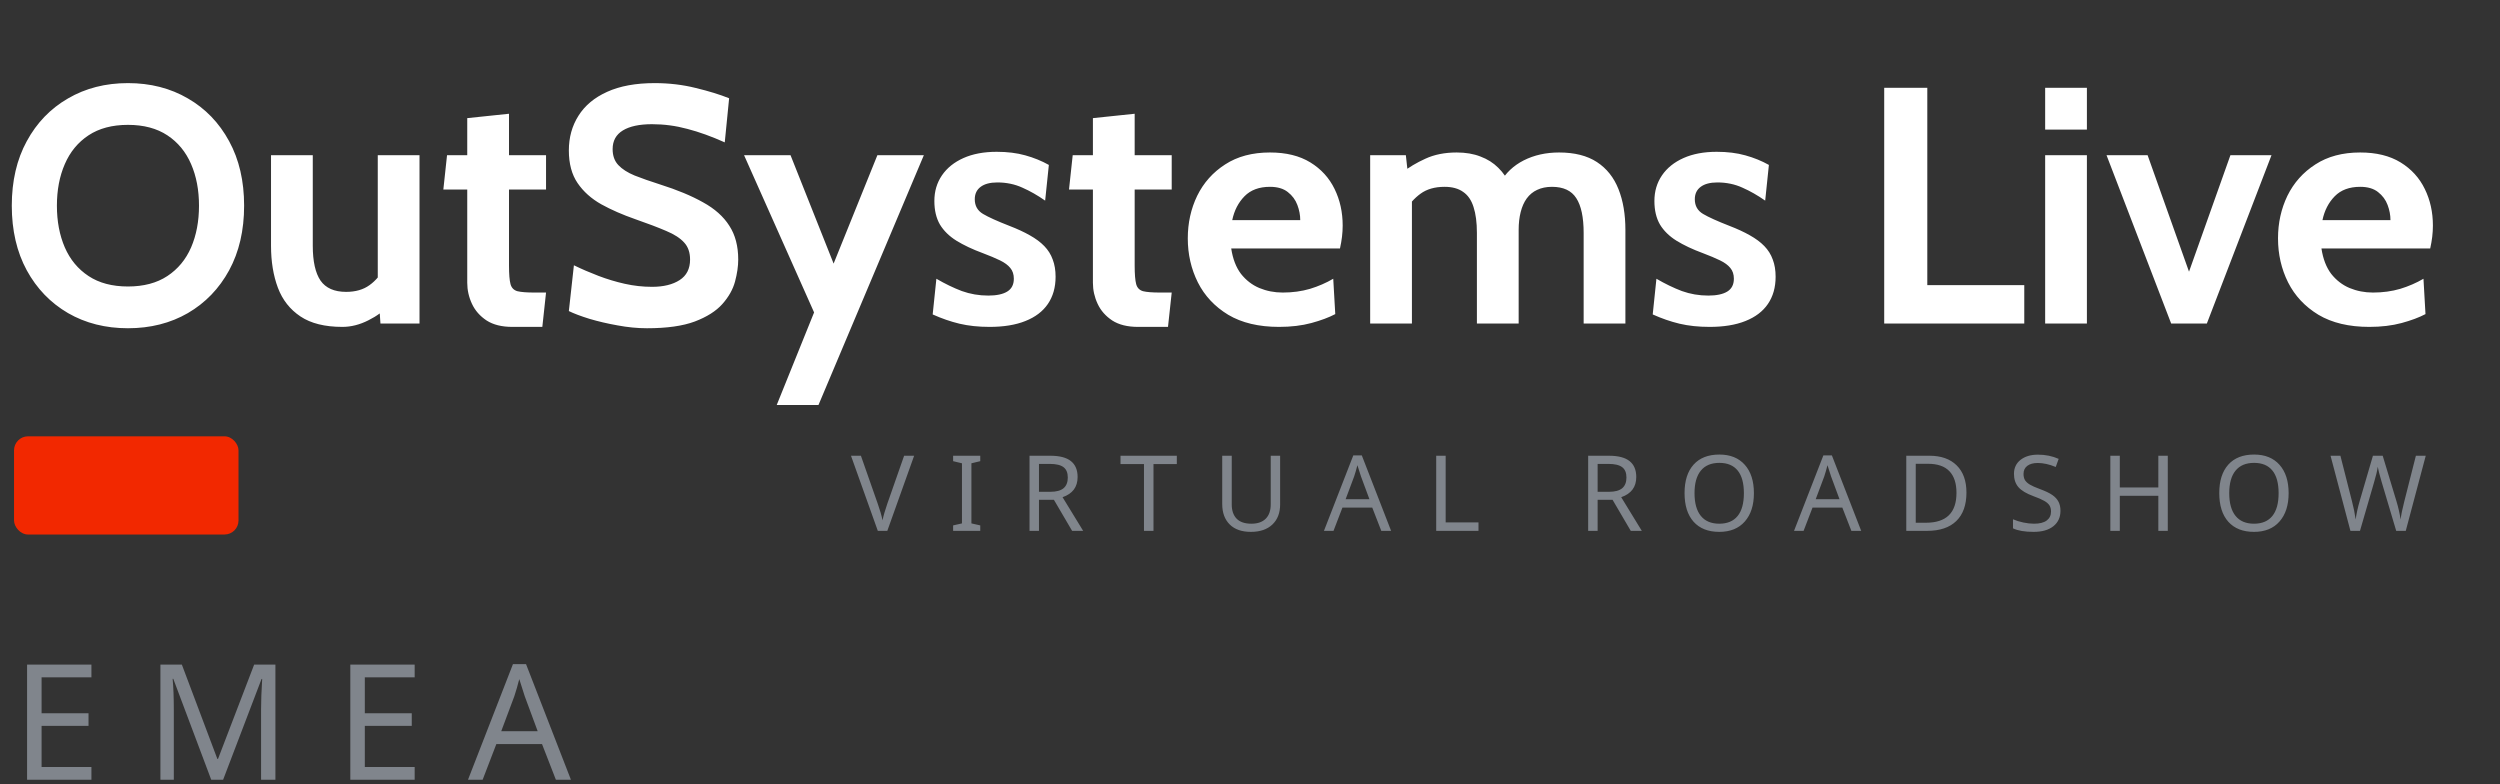 <svg width="255" height="80" viewBox="0 0 255 80" fill="none" xmlns="http://www.w3.org/2000/svg">
<rect x="0" y="0" width="255" height="80" fill="#333333" stroke="none"/>
<path d="M13.051 33.481C10.762 33.481 8.724 32.966 6.938 31.935C5.152 30.893 3.749 29.439 2.73 27.573C1.712 25.696 1.202 23.498 1.202 20.979C1.202 18.46 1.712 16.268 2.73 14.402C3.749 12.524 5.152 11.07 6.938 10.04C8.724 8.998 10.762 8.477 13.051 8.477C15.341 8.477 17.379 8.998 19.165 10.04C20.951 11.07 22.353 12.524 23.372 14.402C24.391 16.268 24.9 18.46 24.9 20.979C24.9 23.498 24.391 25.696 23.372 27.573C22.353 29.439 20.951 30.893 19.165 31.935C17.379 32.966 15.341 33.481 13.051 33.481ZM13.051 29.222C14.654 29.222 15.993 28.867 17.07 28.157C18.146 27.448 18.953 26.474 19.491 25.238C20.029 23.99 20.298 22.57 20.298 20.979C20.298 19.388 20.029 17.974 19.491 16.738C18.953 15.49 18.146 14.511 17.07 13.801C15.993 13.091 14.654 12.736 13.051 12.736C11.448 12.736 10.109 13.091 9.033 13.801C7.957 14.511 7.15 15.49 6.611 16.738C6.073 17.974 5.804 19.388 5.804 20.979C5.804 22.57 6.073 23.99 6.611 25.238C7.15 26.474 7.957 27.448 9.033 28.157C10.109 28.867 11.448 29.222 13.051 29.222ZM34.925 33.343C33.139 33.343 31.714 32.989 30.649 32.279C29.584 31.569 28.817 30.596 28.348 29.359C27.879 28.111 27.644 26.68 27.644 25.066V15.827H31.903V25.066C31.903 26.657 32.166 27.843 32.693 28.621C33.231 29.388 34.101 29.771 35.303 29.771C36.265 29.771 37.06 29.543 37.69 29.085C38.331 28.627 38.864 27.986 39.287 27.161L38.532 29.325V15.827H42.79V33H38.806L38.6 30.012L39.528 31.214C39.115 31.741 38.463 32.227 37.57 32.674C36.688 33.12 35.807 33.343 34.925 33.343ZM52.261 33.343C51.185 33.343 50.309 33.126 49.634 32.691C48.959 32.244 48.461 31.678 48.14 30.991C47.819 30.304 47.659 29.588 47.659 28.844V19.331H45.221L45.598 15.827H47.659V12.049L51.918 11.603V15.827H55.696V19.331H51.918V27.093C51.918 27.963 51.969 28.592 52.072 28.982C52.175 29.359 52.41 29.6 52.776 29.703C53.143 29.794 53.727 29.84 54.528 29.84H55.696L55.318 33.343H52.261ZM65.991 33.481C65.018 33.481 64.016 33.383 62.986 33.189C61.955 33.006 60.999 32.782 60.118 32.519C59.236 32.244 58.538 31.981 58.023 31.729L58.538 27.058C59.339 27.448 60.175 27.808 61.045 28.14C61.915 28.472 62.808 28.741 63.724 28.947C64.64 29.153 65.567 29.256 66.506 29.256C67.674 29.256 68.613 29.027 69.322 28.569C70.032 28.111 70.387 27.413 70.387 26.474C70.387 25.753 70.187 25.175 69.786 24.74C69.385 24.293 68.773 23.898 67.949 23.555C67.124 23.2 66.071 22.799 64.789 22.353C63.507 21.906 62.356 21.403 61.337 20.842C60.318 20.269 59.511 19.548 58.916 18.678C58.321 17.808 58.023 16.697 58.023 15.347C58.023 14.018 58.349 12.839 59.002 11.809C59.654 10.767 60.627 9.954 61.921 9.37C63.226 8.775 64.846 8.477 66.781 8.477C68.246 8.477 69.643 8.643 70.971 8.975C72.299 9.296 73.432 9.645 74.371 10.023L73.925 14.522C72.574 13.915 71.303 13.457 70.112 13.148C68.933 12.828 67.731 12.668 66.506 12.668C65.224 12.668 64.234 12.879 63.535 13.303C62.837 13.726 62.488 14.362 62.488 15.209C62.488 15.884 62.682 16.428 63.072 16.84C63.461 17.253 64.016 17.608 64.737 17.905C65.459 18.191 66.323 18.495 67.33 18.815C69.071 19.365 70.53 19.972 71.709 20.636C72.9 21.288 73.793 22.084 74.388 23.023C74.995 23.95 75.299 25.101 75.299 26.474C75.299 27.161 75.19 27.911 74.972 28.724C74.755 29.525 74.325 30.287 73.684 31.008C73.043 31.729 72.104 32.325 70.868 32.794C69.643 33.252 68.017 33.481 65.991 33.481ZM79.225 41.312L83.037 31.867L75.893 15.827H80.633L85.029 26.887L89.494 15.827H94.234L83.484 41.312H79.225ZM100.938 33.343C99.805 33.343 98.78 33.235 97.864 33.017C96.96 32.8 96.049 32.485 95.133 32.073L95.511 28.432C96.393 28.947 97.257 29.365 98.104 29.686C98.963 29.995 99.862 30.149 100.801 30.149C101.648 30.149 102.295 30.012 102.741 29.737C103.188 29.462 103.411 29.027 103.411 28.432C103.411 27.986 103.291 27.619 103.05 27.333C102.821 27.047 102.472 26.789 102.003 26.56C101.533 26.331 100.949 26.085 100.251 25.822C99.198 25.433 98.299 25.009 97.555 24.551C96.822 24.093 96.261 23.544 95.872 22.902C95.494 22.25 95.305 21.448 95.305 20.498C95.305 19.514 95.563 18.644 96.078 17.888C96.593 17.132 97.326 16.543 98.276 16.119C99.226 15.696 100.354 15.484 101.659 15.484C102.747 15.484 103.72 15.604 104.579 15.845C105.449 16.085 106.25 16.411 106.983 16.823L106.605 20.464C105.838 19.926 105.065 19.485 104.287 19.142C103.508 18.787 102.655 18.609 101.728 18.609C100.995 18.609 100.428 18.758 100.028 19.056C99.627 19.353 99.427 19.777 99.427 20.326C99.427 20.991 99.707 21.489 100.268 21.821C100.829 22.153 101.728 22.559 102.964 23.04C103.766 23.349 104.458 23.669 105.042 24.002C105.638 24.334 106.13 24.7 106.519 25.101C106.908 25.501 107.194 25.959 107.378 26.474C107.572 26.978 107.67 27.562 107.67 28.226C107.67 29.314 107.406 30.241 106.88 31.008C106.364 31.764 105.603 32.342 104.596 32.742C103.6 33.143 102.38 33.343 100.938 33.343ZM116.079 33.343C115.003 33.343 114.127 33.126 113.452 32.691C112.776 32.244 112.278 31.678 111.958 30.991C111.637 30.304 111.477 29.588 111.477 28.844V19.331H109.038L109.416 15.827H111.477V12.049L115.736 11.603V15.827H119.514V19.331H115.736V27.093C115.736 27.963 115.787 28.592 115.89 28.982C115.993 29.359 116.228 29.6 116.594 29.703C116.961 29.794 117.545 29.84 118.346 29.84H119.514L119.136 33.343H116.079ZM130.461 33.343C128.389 33.343 126.66 32.931 125.275 32.107C123.901 31.271 122.871 30.172 122.184 28.81C121.497 27.436 121.154 25.936 121.154 24.311C121.154 22.742 121.474 21.294 122.115 19.966C122.768 18.638 123.718 17.573 124.966 16.772C126.214 15.959 127.737 15.553 129.534 15.553C131.183 15.553 132.556 15.89 133.655 16.566C134.754 17.241 135.579 18.146 136.128 19.279C136.678 20.401 136.953 21.643 136.953 23.006C136.953 23.383 136.93 23.767 136.884 24.156C136.838 24.534 136.769 24.929 136.678 25.341H125.584C125.744 26.406 126.077 27.27 126.58 27.934C127.095 28.587 127.719 29.067 128.452 29.377C129.196 29.686 129.992 29.84 130.839 29.84C131.835 29.84 132.762 29.714 133.621 29.462C134.48 29.199 135.27 28.856 135.991 28.432L136.197 32.038C135.544 32.382 134.732 32.685 133.758 32.949C132.785 33.212 131.686 33.343 130.461 33.343ZM125.687 22.456H132.625C132.625 21.941 132.528 21.426 132.333 20.91C132.138 20.384 131.812 19.943 131.354 19.588C130.908 19.233 130.301 19.056 129.534 19.056C128.435 19.056 127.571 19.376 126.941 20.017C126.311 20.659 125.893 21.471 125.687 22.456ZM139.757 33V15.827H143.397L143.672 18.334L143.054 17.579C143.707 17.064 144.485 16.6 145.389 16.188C146.305 15.764 147.37 15.553 148.584 15.553C149.499 15.553 150.307 15.69 151.005 15.965C151.715 16.228 152.321 16.611 152.825 17.115C153.329 17.608 153.735 18.197 154.044 18.884L153.014 18.644C153.564 17.659 154.365 16.898 155.418 16.36C156.483 15.822 157.685 15.553 159.025 15.553C160.604 15.553 161.892 15.879 162.888 16.531C163.884 17.184 164.617 18.105 165.087 19.296C165.556 20.475 165.791 21.861 165.791 23.452V33H161.532V23.761C161.532 22.158 161.28 20.973 160.776 20.206C160.284 19.439 159.46 19.056 158.303 19.056C157.731 19.056 157.227 19.159 156.792 19.365C156.369 19.559 156.014 19.851 155.727 20.241C155.453 20.619 155.247 21.082 155.109 21.632C154.972 22.17 154.903 22.776 154.903 23.452V33H150.644V23.761C150.644 22.696 150.53 21.815 150.301 21.116C150.083 20.418 149.728 19.903 149.236 19.571C148.755 19.227 148.126 19.056 147.347 19.056C146.351 19.056 145.533 19.291 144.891 19.76C144.262 20.218 143.707 20.842 143.226 21.632L144.016 19.331V33H139.757ZM174.382 33.343C173.248 33.343 172.224 33.235 171.308 33.017C170.403 32.8 169.493 32.485 168.577 32.073L168.955 28.432C169.837 28.947 170.701 29.365 171.548 29.686C172.407 29.995 173.306 30.149 174.244 30.149C175.092 30.149 175.738 30.012 176.185 29.737C176.631 29.462 176.855 29.027 176.855 28.432C176.855 27.986 176.734 27.619 176.494 27.333C176.265 27.047 175.916 26.789 175.446 26.56C174.977 26.331 174.393 26.085 173.695 25.822C172.642 25.433 171.743 25.009 170.999 24.551C170.266 24.093 169.705 23.544 169.316 22.902C168.938 22.25 168.749 21.448 168.749 20.498C168.749 19.514 169.007 18.644 169.522 17.888C170.037 17.132 170.77 16.543 171.72 16.119C172.67 15.696 173.798 15.484 175.103 15.484C176.191 15.484 177.164 15.604 178.022 15.845C178.892 16.085 179.694 16.411 180.427 16.823L180.049 20.464C179.282 19.926 178.509 19.485 177.73 19.142C176.952 18.787 176.099 18.609 175.172 18.609C174.439 18.609 173.872 18.758 173.472 19.056C173.071 19.353 172.871 19.777 172.871 20.326C172.871 20.991 173.151 21.489 173.712 21.821C174.273 22.153 175.172 22.559 176.408 23.04C177.21 23.349 177.902 23.669 178.486 24.002C179.081 24.334 179.574 24.7 179.963 25.101C180.352 25.501 180.638 25.959 180.822 26.474C181.016 26.978 181.113 27.562 181.113 28.226C181.113 29.314 180.85 30.241 180.324 31.008C179.808 31.764 179.047 32.342 178.04 32.742C177.044 33.143 175.824 33.343 174.382 33.343ZM192.189 33V8.958H196.585V29.085H206.476V33H192.189ZM208.606 33V15.827H212.864V33H208.606ZM208.606 13.217V8.958H212.864V13.217H208.606ZM221.459 33L214.865 15.827H219.055L223.279 27.711L227.504 15.827H231.694L225.099 33H221.459ZM241.664 33.343C239.592 33.343 237.864 32.931 236.478 32.107C235.104 31.271 234.074 30.172 233.387 28.81C232.7 27.436 232.357 25.936 232.357 24.311C232.357 22.742 232.677 21.294 233.318 19.966C233.971 18.638 234.921 17.573 236.169 16.772C237.417 15.959 238.94 15.553 240.737 15.553C242.386 15.553 243.759 15.89 244.859 16.566C245.958 17.241 246.782 18.146 247.331 19.279C247.881 20.401 248.156 21.643 248.156 23.006C248.156 23.383 248.133 23.767 248.087 24.156C248.041 24.534 247.973 24.929 247.881 25.341H236.787C236.948 26.406 237.28 27.27 237.783 27.934C238.299 28.587 238.923 29.067 239.655 29.377C240.399 29.686 241.195 29.84 242.042 29.84C243.038 29.84 243.966 29.714 244.824 29.462C245.683 29.199 246.473 28.856 247.194 28.432L247.4 32.038C246.748 32.382 245.935 32.685 244.962 32.949C243.988 33.212 242.889 33.343 241.664 33.343ZM236.89 22.456H243.828C243.828 21.941 243.731 21.426 243.536 20.91C243.342 20.384 243.015 19.943 242.557 19.588C242.111 19.233 241.504 19.056 240.737 19.056C239.638 19.056 238.774 19.376 238.144 20.017C237.514 20.659 237.096 21.471 236.89 22.456Z" fill="white"/>
<rect x="1.431" y="44.504" width="22.897" height="10.017" rx="1.431" fill="#F22800"/>
<path d="M86.801 46.485H87.813L89.537 51.401C89.757 52.022 89.918 52.58 90.019 53.072C90.106 52.632 90.269 52.068 90.506 51.38L92.22 46.485H93.242L90.506 54.147H89.537L86.801 46.485ZM99.986 54.147H97.219V53.591L98.12 53.387V47.255L97.219 47.04V46.485H99.986V47.04L99.085 47.255V53.387L99.986 53.591V54.147ZM105.975 50.164H107.123C107.745 50.164 108.199 50.041 108.486 49.797C108.772 49.552 108.915 49.189 108.915 48.707C108.915 48.225 108.77 47.873 108.48 47.653C108.19 47.43 107.72 47.318 107.071 47.318H105.975V50.164ZM105.975 50.981V54.147H105.011V46.485H107.123C108.073 46.485 108.776 46.666 109.23 47.03C109.687 47.39 109.916 47.933 109.916 48.66C109.916 49.676 109.404 50.361 108.381 50.714L110.482 54.147H109.355L107.5 50.981H105.975ZM117.656 54.147H116.686V47.334H114.291V46.485H120.035V47.334H117.656V54.147ZM130.573 46.485V51.442C130.573 52.316 130.31 53.002 129.782 53.502C129.254 54.002 128.523 54.251 127.586 54.251C126.66 54.251 125.942 54 125.432 53.497C124.922 52.99 124.667 52.298 124.667 51.421V46.485H125.637V51.453C125.637 52.078 125.803 52.562 126.135 52.905C126.47 53.247 126.973 53.418 127.644 53.418C128.276 53.418 128.762 53.249 129.101 52.91C129.443 52.571 129.614 52.082 129.614 51.442V46.485H130.573ZM140.891 54.147L139.969 51.773H136.929L136.018 54.147H135.043L138.035 46.453H138.905L141.892 54.147H140.891ZM139.681 50.918L138.821 48.597L138.455 47.449C138.35 47.868 138.24 48.251 138.124 48.597L137.254 50.918H139.681ZM146.493 54.147V46.485H147.457V53.287H150.806V54.147H146.493ZM162.958 50.164H164.105C164.727 50.164 165.181 50.041 165.468 49.797C165.754 49.552 165.898 49.189 165.898 48.707C165.898 48.225 165.753 47.873 165.463 47.653C165.173 47.43 164.703 47.318 164.053 47.318H162.958V50.164ZM162.958 50.981V54.147H161.993V46.485H164.105C165.056 46.485 165.758 46.666 166.212 47.03C166.67 47.39 166.899 47.933 166.899 48.66C166.899 49.676 166.387 50.361 165.363 50.714L167.464 54.147H166.338L164.483 50.981H162.958ZM178.899 50.305C178.899 51.532 178.588 52.496 177.966 53.198C177.348 53.9 176.481 54.251 175.367 54.251C174.238 54.251 173.365 53.907 172.746 53.219C172.131 52.527 171.824 51.553 171.824 50.295C171.824 49.047 172.13 48.081 172.741 47.397C173.356 46.708 174.235 46.364 175.377 46.364C176.488 46.364 177.353 46.714 177.971 47.412C178.59 48.108 178.899 49.072 178.899 50.305ZM172.841 50.305C172.841 51.318 173.055 52.09 173.485 52.622C173.915 53.153 174.542 53.418 175.367 53.418C176.188 53.418 176.811 53.156 177.238 52.632C177.664 52.108 177.877 51.332 177.877 50.305C177.877 49.282 177.666 48.511 177.243 47.994C176.82 47.474 176.198 47.213 175.377 47.213C174.546 47.213 173.915 47.477 173.485 48.005C173.055 48.529 172.841 49.295 172.841 50.305ZM188.84 54.147L187.917 51.773H184.878L183.966 54.147H182.991L185.983 46.453H186.853L189.841 54.147H188.84ZM187.629 50.918L186.77 48.597L186.403 47.449C186.298 47.868 186.188 48.251 186.073 48.597L185.203 50.918H187.629ZM200.578 50.242C200.578 51.507 200.232 52.475 199.54 53.146C198.852 53.813 197.863 54.147 196.574 54.147H194.441V46.485H196.799C197.991 46.485 198.918 46.813 199.582 47.47C200.246 48.123 200.578 49.047 200.578 50.242ZM199.561 50.274C199.561 49.299 199.32 48.562 198.838 48.062C198.359 47.559 197.634 47.307 196.663 47.307H195.405V53.319H196.448C198.524 53.319 199.561 52.304 199.561 50.274ZM210.168 52.097C210.168 52.765 209.926 53.291 209.444 53.675C208.962 54.059 208.291 54.251 207.432 54.251C206.524 54.251 205.821 54.131 205.325 53.89V52.968C205.65 53.107 206.005 53.217 206.389 53.298C206.777 53.378 207.138 53.418 207.474 53.418C208.047 53.418 208.478 53.308 208.768 53.088C209.058 52.868 209.203 52.566 209.203 52.181C209.203 51.926 209.151 51.717 209.046 51.553C208.941 51.388 208.765 51.234 208.517 51.091C208.272 50.948 207.9 50.786 207.4 50.604C206.691 50.345 206.185 50.041 205.881 49.692C205.577 49.339 205.425 48.885 205.425 48.329C205.425 47.732 205.648 47.257 206.096 46.904C206.546 46.551 207.138 46.375 207.872 46.375C208.637 46.375 209.341 46.518 209.984 46.804L209.685 47.632C209.029 47.36 208.417 47.224 207.851 47.224C207.397 47.224 207.041 47.322 206.782 47.517C206.527 47.713 206.399 47.987 206.399 48.34C206.399 48.592 206.448 48.801 206.546 48.969C206.648 49.133 206.808 49.283 207.028 49.419C207.252 49.556 207.601 49.711 208.077 49.886C208.646 50.096 209.07 50.3 209.35 50.499C209.629 50.695 209.836 50.922 209.968 51.18C210.101 51.435 210.168 51.741 210.168 52.097ZM221.114 54.147H220.15V50.572H216.22V54.147H215.255V46.485H216.22V49.724H220.15V46.485H221.114V54.147ZM233.44 50.305C233.44 51.532 233.129 52.496 232.507 53.198C231.889 53.9 231.022 54.251 229.908 54.251C228.779 54.251 227.906 53.907 227.287 53.219C226.672 52.527 226.365 51.553 226.365 50.295C226.365 49.047 226.671 48.081 227.282 47.397C227.897 46.708 228.776 46.364 229.918 46.364C231.029 46.364 231.894 46.714 232.512 47.412C233.131 48.108 233.44 49.072 233.44 50.305ZM227.382 50.305C227.382 51.318 227.596 52.09 228.026 52.622C228.456 53.153 229.083 53.418 229.908 53.418C230.729 53.418 231.352 53.156 231.778 52.632C232.205 52.108 232.418 51.332 232.418 50.305C232.418 49.282 232.206 48.511 231.784 47.994C231.361 47.474 230.739 47.213 229.918 47.213C229.086 47.213 228.456 47.477 228.026 48.005C227.596 48.529 227.382 49.295 227.382 50.305ZM245.388 54.147H244.413L242.919 49.126C242.699 48.378 242.57 47.873 242.532 47.611C242.476 48.013 242.353 48.529 242.165 49.157L240.718 54.147H239.743L237.715 46.485H238.722L239.911 51.165C240.072 51.776 240.194 52.384 240.278 52.988C240.355 52.415 240.491 51.788 240.687 51.107L242.039 46.485H243.035L244.444 51.144C244.626 51.748 244.766 52.363 244.864 52.988C244.92 52.506 245.044 51.895 245.236 51.154L246.42 46.485H247.426L245.388 54.147Z" fill="#80858C"/>
<path d="M9.326 79.534H2.762V67.788H9.326V69.09H4.241V72.753H9.029V74.039H4.241V78.233H9.326V79.534ZM21.545 79.534L17.673 69.235H17.608C17.689 70.092 17.729 71.149 17.729 72.408V79.534H16.363V67.788H18.549L22.172 77.413H22.236L25.924 67.788H28.093V79.534H26.63V72.312C26.63 71.508 26.668 70.488 26.743 69.251H26.679L22.758 79.534H21.545ZM42.296 79.534H35.732V67.788H42.296V69.09H37.211V72.753H41.999V74.039H37.211V78.233H42.296V79.534ZM56.7 79.534L55.286 75.895H50.627L49.229 79.534H47.735L52.322 67.74H53.655L58.235 79.534H56.7ZM54.844 74.585L53.527 71.026L52.965 69.267C52.804 69.909 52.635 70.496 52.458 71.026L51.125 74.585H54.844Z" fill="#80858C"/>
</svg>
